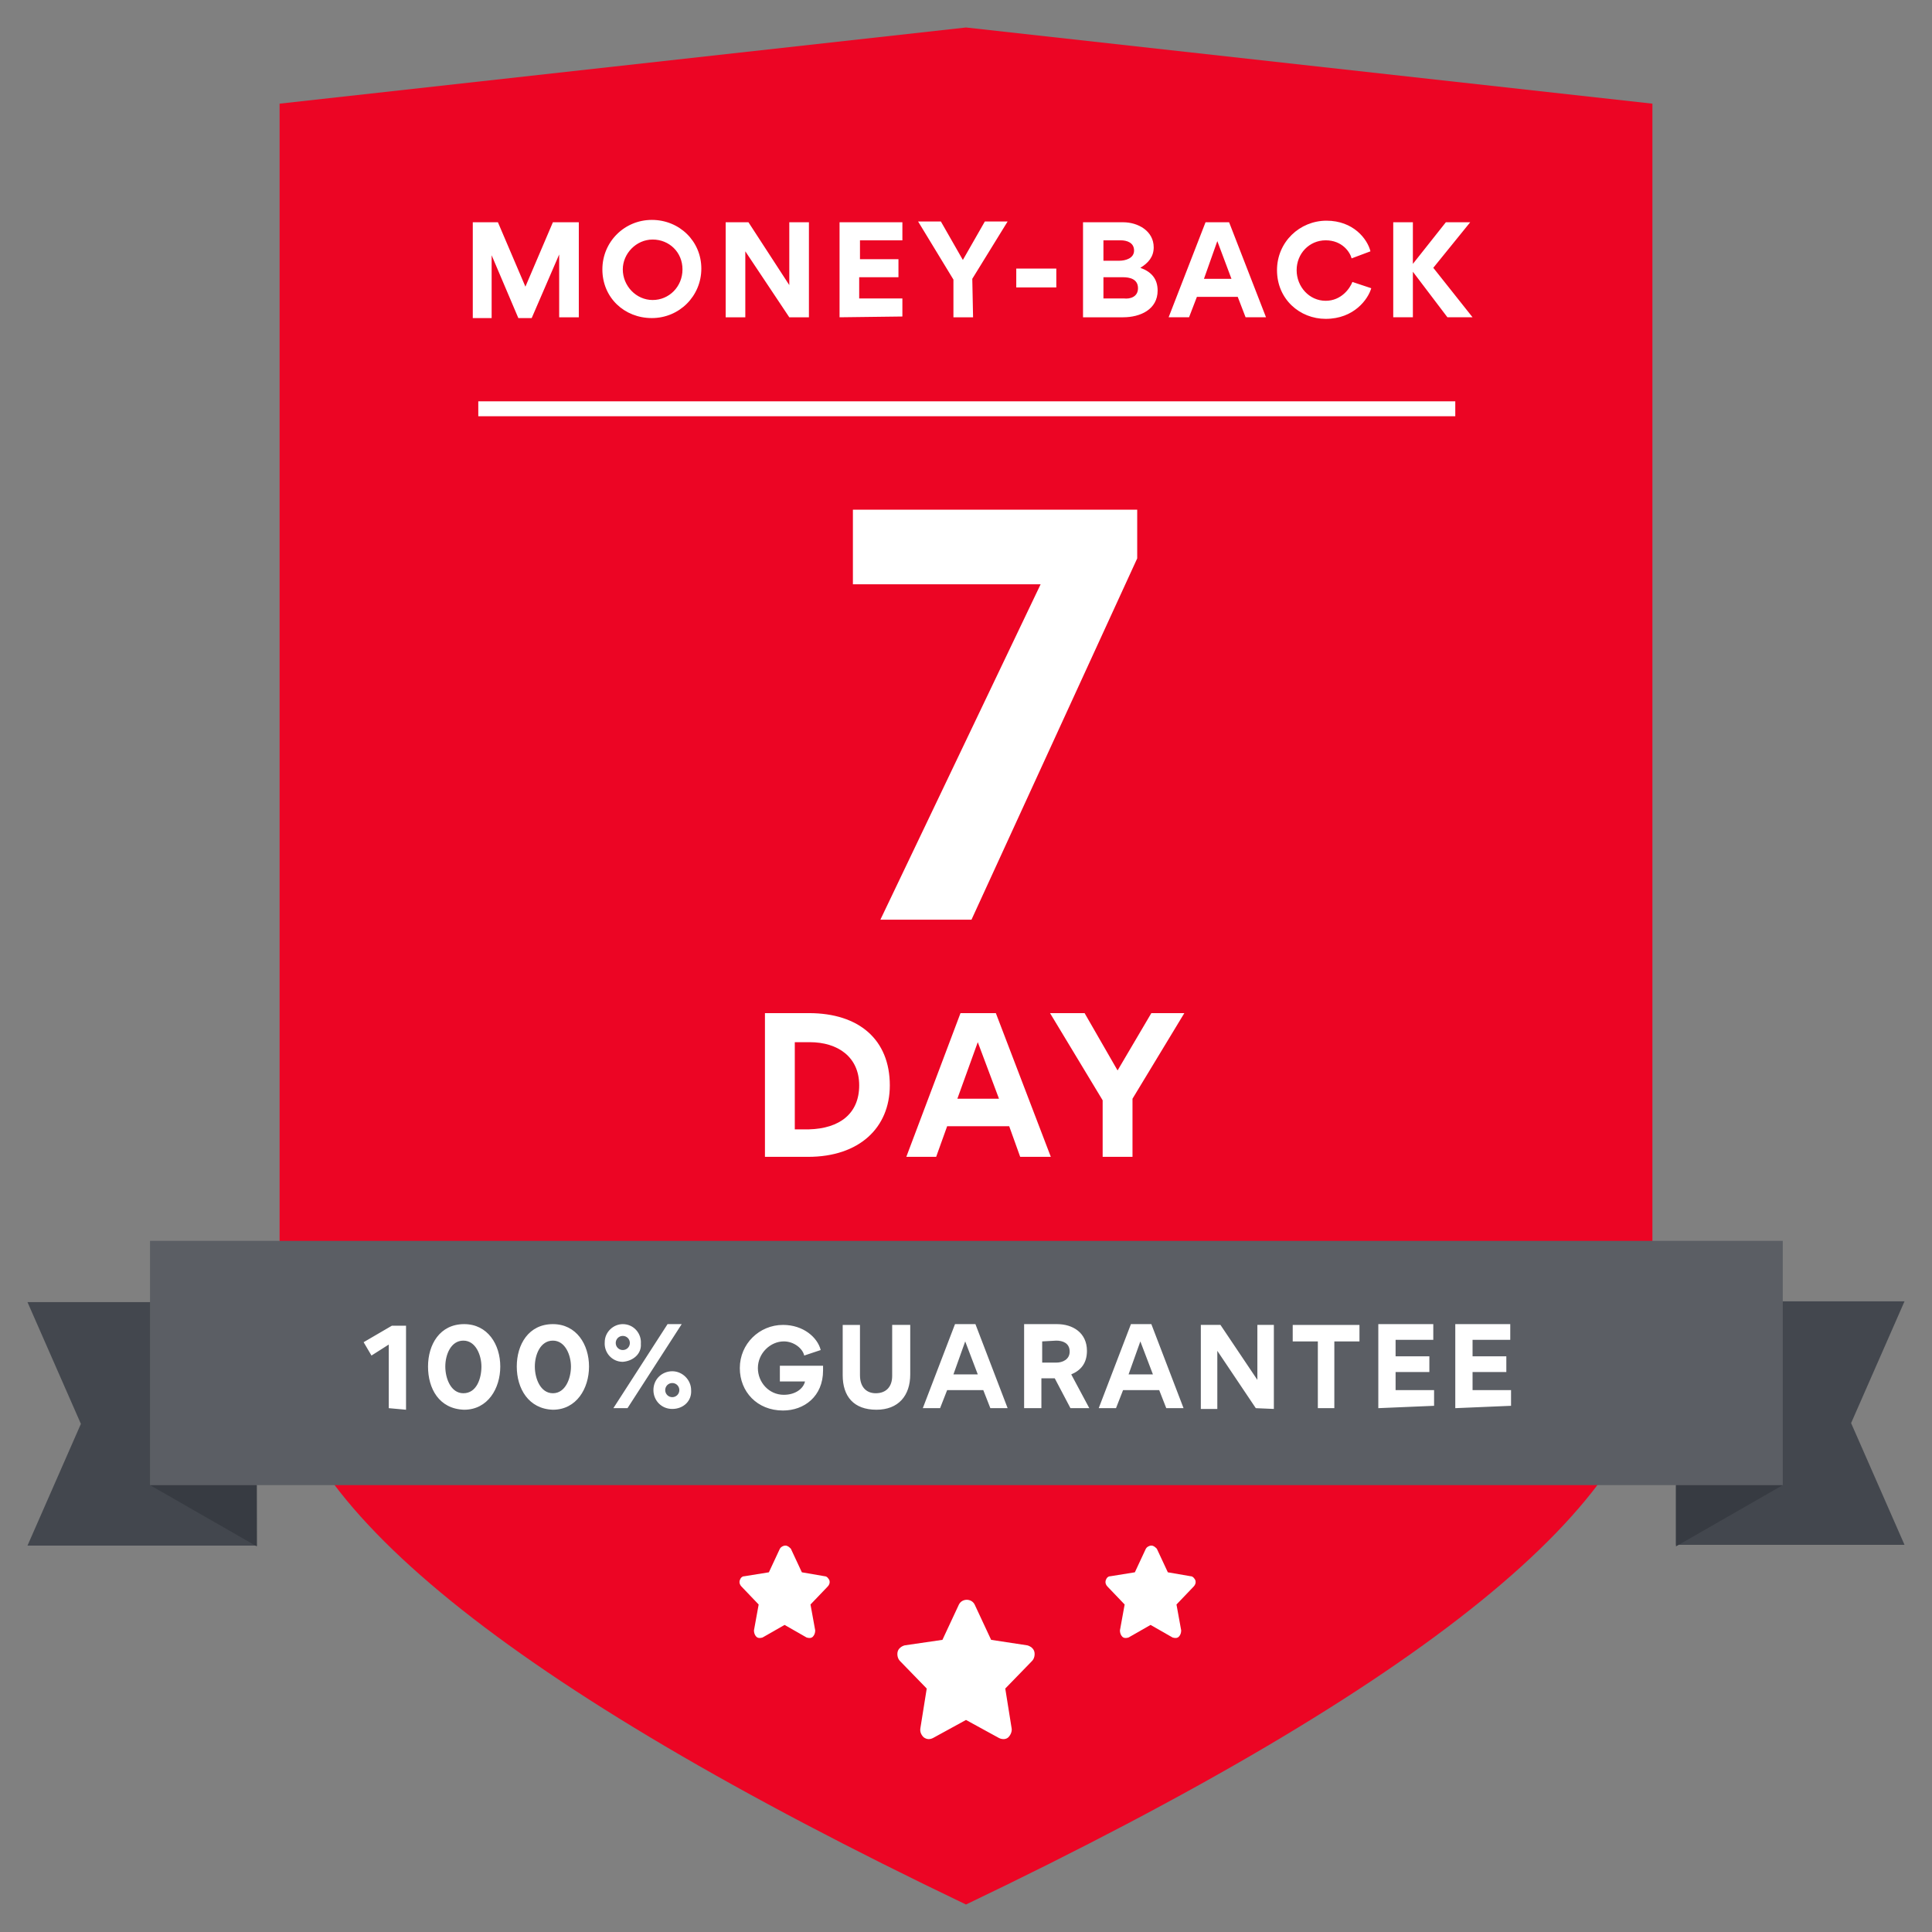 <?xml version="1.0" encoding="utf-8"?>
<!-- Generator: Adobe Illustrator 19.1.0, SVG Export Plug-In . SVG Version: 6.00 Build 0)  -->
<svg version="1.1" id="Layer_1" xmlns="http://www.w3.org/2000/svg" xmlns:xlink="http://www.w3.org/1999/xlink" x="0px" y="0px"
	 width="246px" height="246px" viewBox="117 -120 246 246" style="enable-background:new 117 -120 246 246;" xml:space="preserve">
<rect x="117" y="-120" width="246" height="246" fill="#808080" stroke="none"/>
<style type="text/css">
	.st0{fill:#EC0524;}
	.st1{fill:#FFFFFF;}
	.st2{fill:#43474E;}
	.st3{fill:#373B42;}
	.st4{fill:#5B5E64;}
	.st5{enable-background:new    ;}
</style>
<path class="st0" d="M240-116.5l87.4,9.7V51.6c0,19.4-29.1,43-87.4,70.9c-58.3-27.9-87.4-51.5-87.4-70.9v-158.4L240-116.5z"/>
<path class="st1" d="M247.8,89.5L247.8,89.5c0.4,0.1,0.8,0.4,0.9,0.8s0,0.9-0.3,1.2L245,95l0.8,5c0.1,0.4-0.1,0.9-0.4,1.2
	c-0.3,0.3-0.8,0.3-1.2,0.1L240,99l-4.2,2.3c-0.4,0.2-0.8,0.2-1.2-0.1c-0.3-0.3-0.5-0.7-0.4-1.2l0.8-5l-3.4-3.5
	c-0.3-0.3-0.4-0.8-0.3-1.2c0.1-0.4,0.5-0.7,0.9-0.8l4.8-0.7l2.1-4.5c0.2-0.4,0.6-0.6,1-0.6s0.8,0.2,1,0.6l2.1,4.5L247.8,89.5
	L247.8,89.5z M268.6,80.7L268.6,80.7c0.3,0,0.5,0.3,0.6,0.5c0.1,0.3,0,0.6-0.2,0.8l-2.2,2.3l0.6,3.3c0,0.3-0.1,0.6-0.3,0.8
	c-0.2,0.2-0.5,0.2-0.8,0.1l-2.8-1.6l-2.8,1.6c-0.3,0.1-0.6,0.1-0.8-0.1c-0.2-0.2-0.3-0.5-0.3-0.8l0.6-3.3L258,82
	c-0.2-0.2-0.3-0.5-0.2-0.8s0.3-0.5,0.6-0.5l3.1-0.5l1.4-3c0.1-0.2,0.4-0.4,0.7-0.4c0.3,0,0.5,0.2,0.7,0.4l1.4,3L268.6,80.7
	L268.6,80.7z M222,80.7L222,80.7c0.3,0,0.5,0.3,0.6,0.5c0.1,0.3,0,0.6-0.2,0.8l-2.2,2.3l0.6,3.3c0,0.3-0.1,0.6-0.3,0.8
	s-0.5,0.2-0.8,0.1l-2.8-1.6l-2.8,1.6c-0.3,0.1-0.6,0.1-0.8-0.1c-0.2-0.2-0.3-0.5-0.3-0.8l0.6-3.3l-2.2-2.3c-0.2-0.2-0.3-0.5-0.2-0.8
	s0.3-0.5,0.6-0.5l3.1-0.5l1.4-3c0.1-0.2,0.4-0.4,0.7-0.4s0.5,0.2,0.7,0.4l1.4,3L222,80.7L222,80.7z"/>
<g>
	<path class="st1" d="M188.2-79.6v-8l0,0l-3.5,8.1H183l-3.4-8l0,0v8h-2.4v-12.2h3.2l3.5,8.2l3.5-8.2h3.3v12.1
		C190.7-79.6,188.2-79.6,188.2-79.6z M193.7-85.7c0-3.5,2.8-6.3,6.3-6.3s6.3,2.7,6.3,6.2s-2.8,6.3-6.3,6.3S193.7-82.1,193.7-85.7z
		 M196.3-85.7c0,2.1,1.7,3.9,3.8,3.9s3.8-1.7,3.8-3.9c0-2.2-1.7-3.8-3.8-3.8S196.3-87.7,196.3-85.7z M217.5-79.6l-5.6-8.4v8.4h-2.5
		v-12.1h2.9l5.2,8v-8h2.5v12.1C220-79.6,217.5-79.6,217.5-79.6z M223.9-79.6v-12.1h8v2.3h-5.4v2.4h4.9v2.3h-5v2.7h5.5v2.3
		L223.9-79.6L223.9-79.6z M240.9-79.6h-2.5v-4.8l-4.5-7.4h2.9l2.8,4.9l2.8-4.9h2.9l-4.5,7.3L240.9-79.6L240.9-79.6z M246.4-85.8h5.1
		v2.4h-5.1V-85.8z M264.4-83c0,2.4-2.2,3.4-4.4,3.4h-5.1v-12.1h5.1c1.9,0,3.9,1.1,3.9,3.2c0,1.2-0.7,2-1.7,2.6l0,0
		C263.6-85.4,264.4-84.5,264.4-83z M261.4-88.1c0-1-0.9-1.3-1.7-1.3h-2.2v2.6h2C260.3-86.8,261.4-87.1,261.4-88.1L261.4-88.1z
		 M261.9-83.3c0-1.2-1.1-1.4-1.9-1.4h-2.5v2.7h2.6C260.9-81.9,261.9-82.2,261.9-83.3z M274.6-82.2h-5.2l-1,2.6h-2.6l4.7-12.1h3
		l4.7,12.1h-2.6L274.6-82.2z M270.3-84.5h3.5l-1.8-4.8L270.3-84.5L270.3-84.5z M285.8-79.4c-3.3,0-6.2-2.5-6.2-6.2
		c0-3.6,2.9-6.3,6.3-6.3c3.4,0,5.2,2.3,5.6,3.9l-2.4,0.9c-0.2-0.8-1.2-2.3-3.3-2.3s-3.7,1.7-3.7,3.8s1.6,3.9,3.7,3.9
		c2,0,3.1-1.6,3.4-2.4l2.4,0.8C291.2-81.9,289.4-79.4,285.8-79.4L285.8-79.4z M296.9-85.4v5.8h-2.5v-12.1h2.5v5.3l4.2-5.3h3.1
		l-4.7,5.8l5,6.3h-3.2L296.9-85.4L296.9-85.4z"/>
	<path class="st1" d="M177.9-68.9h124.4v1.9H177.9V-68.9z"/>
</g>
<path class="st1" d="M230.3,18.2c0,5.4-3.9,9.1-10.4,9.1h-5.5V9h5.6C226.4,9,230.3,12.4,230.3,18.2L230.3,18.2z"/>
<path class="st0" d="M226.4,18.2c0-3.6-2.7-5.5-6.3-5.5h-1.9v11.1h1.8C223.9,23.7,226.4,21.8,226.4,18.2z"/>
<polygon class="st1" points="245.5,23.4 237.6,23.4 236.2,27.3 232.4,27.3 239.3,9 243.8,9 250.8,27.3 246.9,27.3 "/>
<polygon class="st0" points="238.9,19.9 244.2,19.9 241.5,12.7 "/>
<polygon class="st1" points="261.2,27.3 257.4,27.3 257.4,20.1 250.7,9 255.1,9 259.3,16.3 263.6,9 267.8,9 261.2,19.9 "/>
<path class="st2" d="M330.4,76.8V45.7h29.1l-6.8,15.5l6.8,15.5h-29.1V76.8z M149.7,76.8h-29.2l6.8-15.5l-6.8-15.5h29.1L149.7,76.8
	L149.7,76.8z"/>
<path class="st3" d="M330.4,69.1H344l-13.6,7.8V69.1z M149.7,69.1v7.8l-13.6-7.8H149.7z"/>
<path class="st4" d="M344,38v31.1H136.1V38H344z"/>
<path class="st1" d="M166.5,59.3v-8.1l-2.2,1.4l-1-1.7l3.6-2.1h1.8v10.7L166.5,59.3L166.5,59.3z M171.5,54c0-2.8,1.5-5.4,4.6-5.4
	c3,0,4.6,2.6,4.6,5.4s-1.6,5.5-4.6,5.5C172.9,59.4,171.5,56.8,171.5,54z M173.7,54c0,1.5,0.7,3.4,2.3,3.4c1.7,0,2.3-1.9,2.3-3.4
	c0-1.4-0.7-3.3-2.3-3.3S173.7,52.5,173.7,54z M182.8,54c0-2.8,1.5-5.4,4.6-5.4c3,0,4.6,2.6,4.6,5.4s-1.6,5.5-4.6,5.5
	C184.3,59.4,182.8,56.8,182.8,54z M185.1,54c0,1.5,0.7,3.4,2.3,3.4s2.3-1.9,2.3-3.4c0-1.4-0.7-3.3-2.3-3.3S185.1,52.5,185.1,54z
	 M196.3,53.4c-1.4,0-2.4-1.2-2.3-2.5c0-1.3,1.1-2.3,2.3-2.3c1.4,0,2.4,1.2,2.3,2.5C198.7,52.4,197.6,53.3,196.3,53.4z M196.9,59.3
	h-1.8l6.9-10.7h1.8L196.9,59.3L196.9,59.3z M196.3,50.1c-0.5,0-0.9,0.4-0.9,0.9s0.4,0.9,0.9,0.9s0.9-0.4,0.9-0.9
	S196.8,50.1,196.3,50.1z M202.6,59.4c-1.4,0-2.4-1.1-2.4-2.4l0,0c0-1.4,1.1-2.4,2.4-2.4s2.4,1.1,2.4,2.4
	C205.1,58.4,204,59.4,202.6,59.4L202.6,59.4z M202.6,56.1c-0.5,0-0.9,0.4-0.9,0.9l0,0c0,0.5,0.4,0.9,0.9,0.9s0.9-0.4,0.9-0.9
	S203.1,56.1,202.6,56.1L202.6,56.1z M221.8,53.6v0.9c0,3.3-2.4,5.1-5.1,5.1c-3.3,0-5.5-2.4-5.5-5.4c0-3.1,2.5-5.5,5.5-5.5
	c2.6,0,4.4,1.6,4.8,3.2l-2.1,0.7c-0.2-0.9-1.3-1.8-2.6-1.8c-1.7,0-3.3,1.5-3.3,3.4c0,1.8,1.4,3.4,3.3,3.4c1.5,0,2.5-0.8,2.7-1.7
	h-3.2v-2h5.5V53.6z M232.9,48.7V55c0,2.7-1.5,4.5-4.3,4.5c-2.9,0-4.3-1.7-4.3-4.4v-6.4h2.2v6.4c0,1.6,0.9,2.3,2,2.3
	c1.4,0,2.1-0.9,2.1-2.2v-6.5L232.9,48.7L232.9,48.7z M242.2,57h-4.6l-0.9,2.3h-2.2l4.1-10.7h2.6l4.1,10.7h-2.2
	C243.1,59.3,242.2,57,242.2,57z M238.4,55h3.1l-1.6-4.2L238.4,55z M255.7,59.3h-2.4l-2-3.8h-1.7v3.8h-2.2V48.6h4.2
	c2,0,3.8,1.1,3.8,3.4c0,1.6-0.8,2.5-2,3L255.7,59.3L255.7,59.3z M249.7,50.8v2.7h1.8c0.8,0,1.7-0.4,1.7-1.4c0-1.1-0.9-1.4-1.7-1.4
	L249.7,50.8L249.7,50.8z M264.6,57H260l-0.9,2.3h-2.2l4.1-10.7h2.6l4.1,10.7h-2.2L264.6,57z M260.7,55h3.1l-1.6-4.2L260.7,55
	L260.7,55z M276.9,59.3L272,52v7.4h-2.1V48.7h2.5l4.7,7v-7h2.1v10.7L276.9,59.3L276.9,59.3z M286.9,59.3h-2.1v-8.5h-3.2v-2.1h8.5
	v2.1h-3.2V59.3L286.9,59.3z M292.5,59.3V48.6h7v2h-4.8v2.1h4.3v2h-4.3V57h4.9v2L292.5,59.3L292.5,59.3z M302.3,59.3V48.6h7v2h-4.8
	v2.1h4.3v2h-4.3V57h4.9v2L302.3,59.3L302.3,59.3z"/>
<g class="st5">
	<path class="st1" d="M229.1-2.9l20.4-42.7h-23.9v-9.5h36.2v6.2l-21.1,46H229.1z"/>
</g>
</svg>

